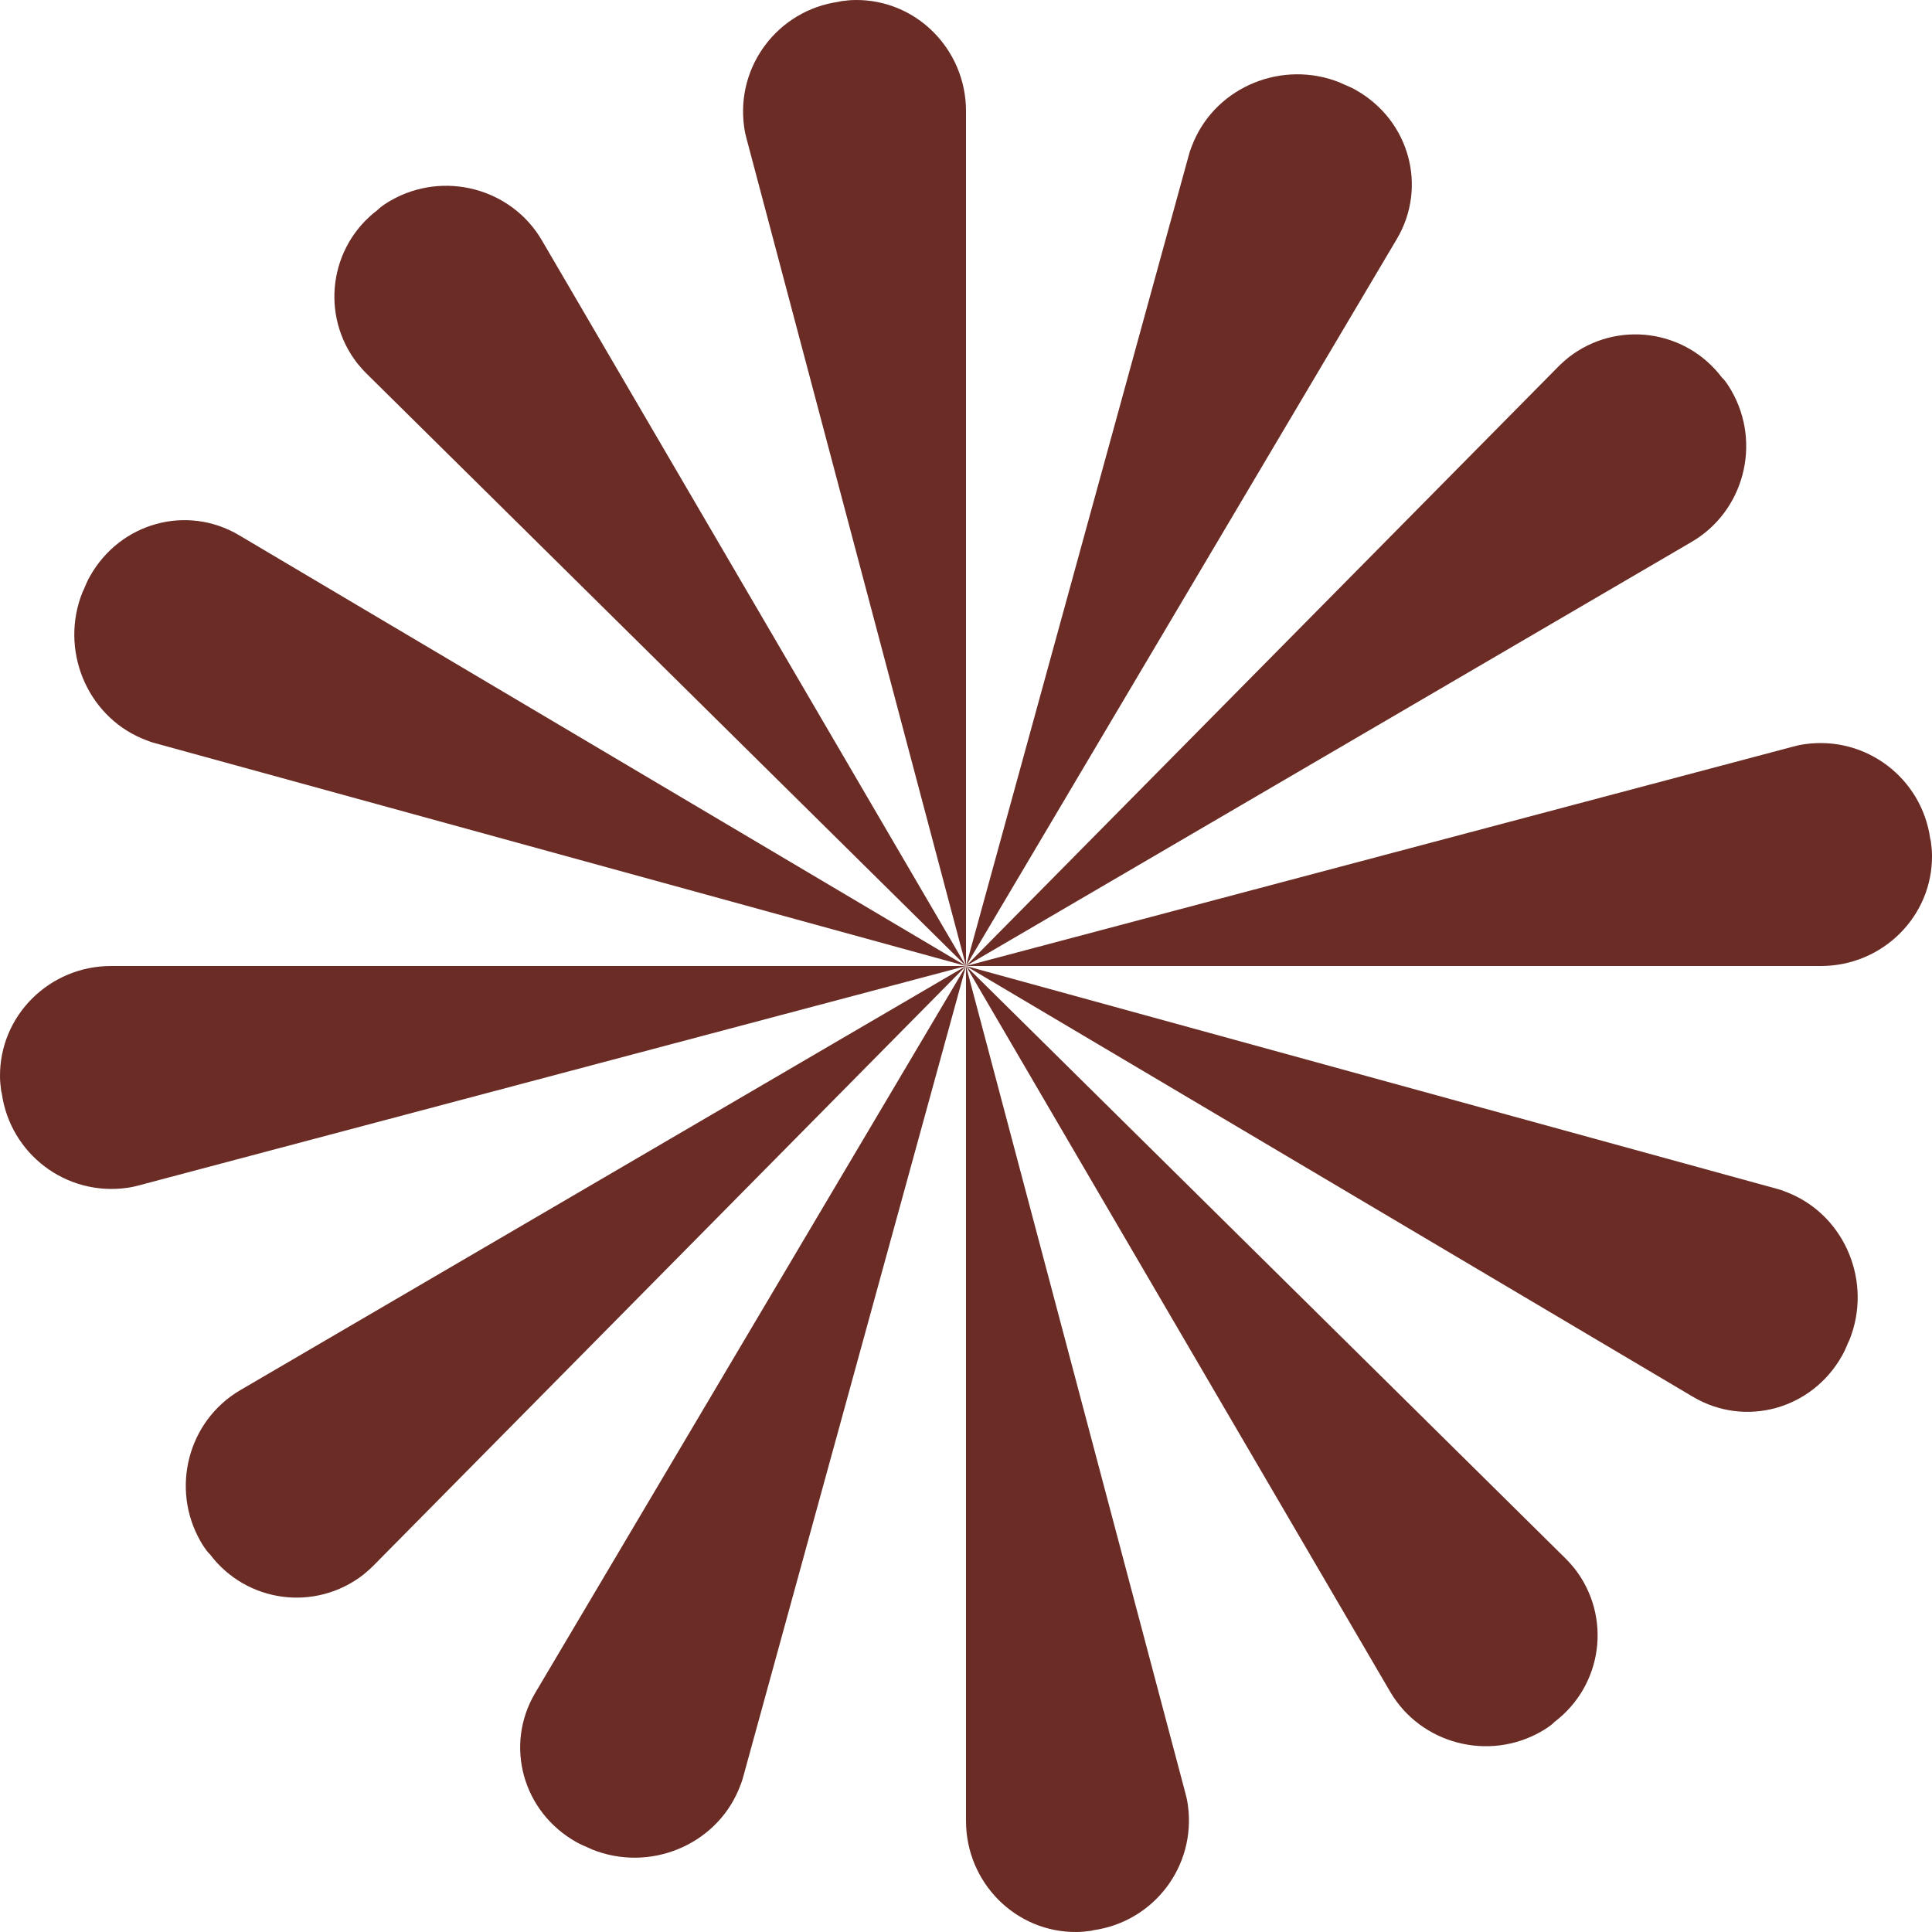 <?xml version="1.0" encoding="UTF-8"?> <svg xmlns="http://www.w3.org/2000/svg" width="26" height="26" viewBox="0 0 26 26" fill="none"> <g clip-path="url(#clip0_908_729)"> <path d="M1.128 7.932L1.112 7.965C0.801 8.734 1.16 9.619 1.91 9.938C1.966 9.962 2.03 9.987 2.093 10.003L13 13L3.218 7.203C2.516 6.786 1.615 7.031 1.208 7.76C1.176 7.817 1.152 7.875 1.128 7.932Z" fill="#6A2C25"></path> <path d="M0.016 14.682L0.024 14.714C0.138 15.527 0.886 16.099 1.706 15.986C1.771 15.978 1.836 15.962 1.893 15.946L13 13H1.495C0.666 13 -0.008 13.668 7.26559e-05 14.489C7.26559e-05 14.553 0.008 14.618 0.016 14.682Z" fill="#6A2C25"></path> <path d="M5.106 2.802L5.082 2.825C4.429 3.319 4.308 4.244 4.808 4.889C4.848 4.937 4.889 4.985 4.937 5.032L13 13L7.291 3.232C6.88 2.531 5.969 2.292 5.26 2.698C5.203 2.73 5.155 2.762 5.106 2.802Z" fill="#6A2C25"></path> <path d="M11.318 0.016L11.286 0.024C10.473 0.138 9.901 0.886 10.014 1.706C10.022 1.771 10.038 1.836 10.054 1.893L13 13V1.495C13 0.666 12.332 -0.008 11.511 7.26559e-05C11.447 7.26559e-05 11.382 0.008 11.318 0.016Z" fill="#6A2C25"></path> <path d="M2.802 20.894L2.826 20.918C3.319 21.571 4.244 21.692 4.889 21.192C4.937 21.152 4.985 21.111 5.032 21.063L13 13L3.232 18.709C2.531 19.12 2.292 20.031 2.698 20.741C2.73 20.797 2.762 20.845 2.802 20.894Z" fill="#6A2C25"></path> <path d="M25.984 11.318L25.976 11.286C25.862 10.473 25.114 9.901 24.294 10.014C24.229 10.022 24.164 10.038 24.107 10.054L13 13H24.505C25.334 13 26.008 12.332 26 11.511C26 11.447 25.992 11.382 25.984 11.318Z" fill="#6A2C25"></path> <path d="M18.068 1.128L18.035 1.112C17.266 0.801 16.381 1.16 16.062 1.91C16.038 1.966 16.013 2.03 15.997 2.093L13 13L18.797 3.218C19.214 2.516 18.969 1.615 18.24 1.208C18.183 1.176 18.125 1.152 18.068 1.128Z" fill="#6A2C25"></path> <path d="M23.198 5.106L23.174 5.082C22.68 4.429 21.756 4.308 21.111 4.808C21.063 4.848 21.015 4.889 20.968 4.937L13 13L22.768 7.291C23.469 6.88 23.708 5.969 23.302 5.26C23.27 5.203 23.238 5.155 23.198 5.106Z" fill="#6A2C25"></path> <path d="M20.894 23.198L20.918 23.174C21.571 22.68 21.692 21.756 21.192 21.111C21.152 21.063 21.111 21.015 21.063 20.968L13 13L18.709 22.768C19.12 23.469 20.031 23.708 20.741 23.302C20.797 23.27 20.845 23.238 20.894 23.198Z" fill="#6A2C25"></path> <path d="M14.682 25.984L14.714 25.976C15.527 25.862 16.099 25.114 15.986 24.294C15.978 24.229 15.962 24.164 15.946 24.107L13 13V24.505C13 25.334 13.668 26.008 14.489 26C14.553 26 14.618 25.992 14.682 25.984Z" fill="#6A2C25"></path> <path d="M13 13L22.782 18.797C23.484 19.214 24.385 18.969 24.792 18.24C24.824 18.183 24.848 18.125 24.872 18.068L24.888 18.035C25.199 17.266 24.84 16.381 24.09 16.062C24.034 16.038 23.97 16.013 23.907 15.997L13 13Z" fill="#6A2C25"></path> <path d="M7.932 24.872L7.965 24.888C8.734 25.199 9.619 24.84 9.938 24.09C9.962 24.034 9.987 23.97 10.003 23.907L13 13L7.203 22.782C6.786 23.484 7.031 24.385 7.76 24.792C7.817 24.824 7.875 24.848 7.932 24.872Z" fill="#6A2C25"></path> </g> <defs> <clipPath id="clip0_908_729"> <rect width="26" height="26" fill="white"></rect> </clipPath> </defs> </svg> 
